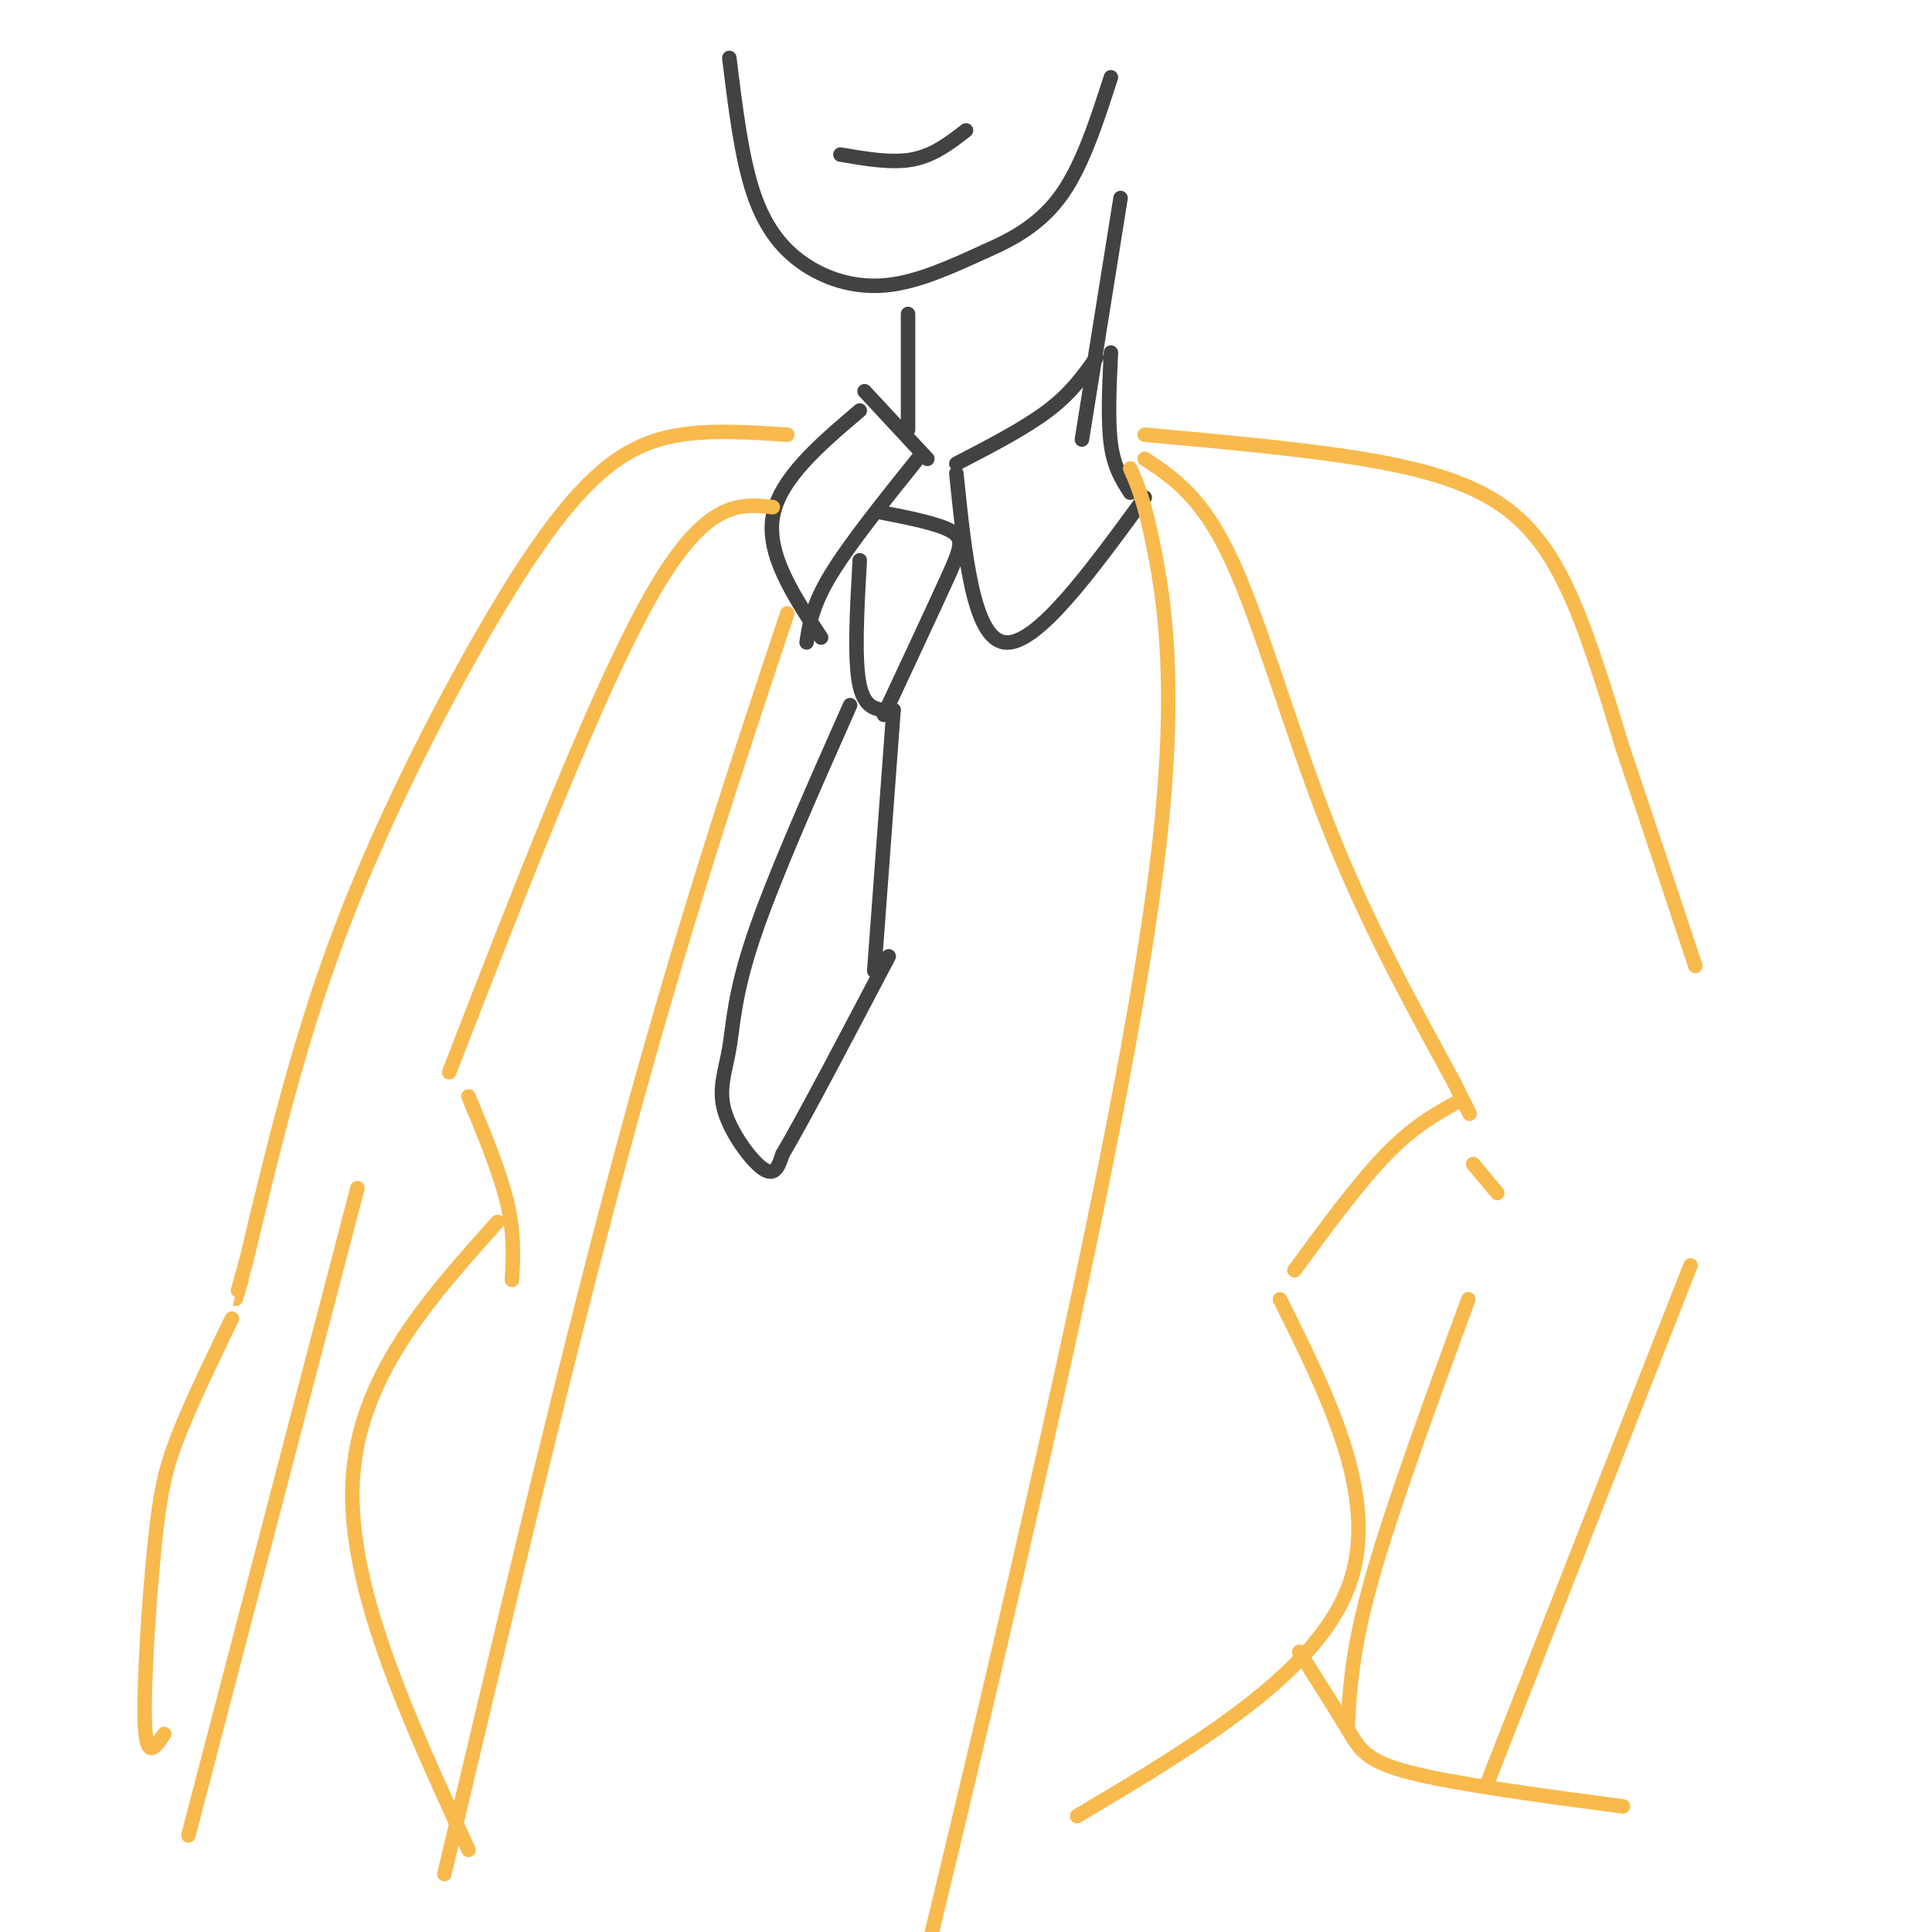 <svg viewBox='0 0 400 400' version='1.1' xmlns='http://www.w3.org/2000/svg' xmlns:xlink='http://www.w3.org/1999/xlink'><g fill='none' stroke='rgb(66,66,66)' stroke-width='3' stroke-linecap='round' stroke-linejoin='round'><path d='M151,12c1.256,10.298 2.512,20.595 5,28c2.488,7.405 6.208,11.917 11,15c4.792,3.083 10.655,4.738 17,4c6.345,-0.738 13.173,-3.869 20,-7'/><path d='M204,52c6.222,-2.689 11.778,-5.911 16,-12c4.222,-6.089 7.111,-15.044 10,-24'/><path d='M188,65c0.000,0.000 0.000,24.000 0,24'/><path d='M174,32c5.333,0.917 10.667,1.833 15,1c4.333,-0.833 7.667,-3.417 11,-6'/><path d='M232,41c0.000,0.000 -8.000,50.000 -8,50'/><path d='M227,74c-2.583,3.667 -5.167,7.333 -10,11c-4.833,3.667 -11.917,7.333 -19,11'/><path d='M198,98c1.750,17.083 3.500,34.167 10,35c6.500,0.833 17.750,-14.583 29,-30'/><path d='M230,73c-0.333,7.083 -0.667,14.167 0,19c0.667,4.833 2.333,7.417 4,10'/><path d='M179,81c0.000,0.000 13.000,14.000 13,14'/><path d='M190,95c-7.083,8.833 -14.167,17.667 -18,24c-3.833,6.333 -4.417,10.167 -5,14'/><path d='M178,85c-8.333,7.083 -16.667,14.167 -18,22c-1.333,7.833 4.333,16.417 10,25'/><path d='M182,106c6.156,1.200 12.311,2.400 15,4c2.689,1.600 1.911,3.600 -1,10c-2.911,6.400 -7.956,17.200 -13,28'/><path d='M178,116c-0.583,10.417 -1.167,20.833 0,26c1.167,5.167 4.083,5.083 7,5'/><path d='M185,147c0.000,0.000 -4.000,54.000 -4,54'/><path d='M176,146c-7.974,17.976 -15.949,35.952 -20,48c-4.051,12.048 -4.179,18.167 -5,23c-0.821,4.833 -2.337,8.378 -1,13c1.337,4.622 5.525,10.321 8,12c2.475,1.679 3.238,-0.660 4,-3'/><path d='M162,239c4.333,-7.333 13.167,-24.167 22,-41'/></g>
<g fill='none' stroke='rgb(248,186,77)' stroke-width='3' stroke-linecap='round' stroke-linejoin='round'><path d='M234,97c1.464,3.280 2.929,6.560 5,17c2.071,10.440 4.750,28.042 1,61c-3.750,32.958 -13.929,81.274 -23,122c-9.071,40.726 -17.036,73.863 -25,107'/><path d='M237,95c5.956,3.933 11.911,7.867 18,21c6.089,13.133 12.311,35.467 20,55c7.689,19.533 16.844,36.267 26,53'/><path d='M301,224c4.667,9.500 3.333,6.750 2,4'/><path d='M302,228c-4.667,2.583 -9.333,5.167 -15,11c-5.667,5.833 -12.333,14.917 -19,24'/><path d='M265,269c10.500,21.083 21.000,42.167 14,60c-7.000,17.833 -31.500,32.417 -56,47'/><path d='M237,90c16.232,1.470 32.464,2.940 45,5c12.536,2.060 21.375,4.708 28,9c6.625,4.292 11.036,10.226 15,19c3.964,8.774 7.482,20.387 11,32'/><path d='M336,155c4.333,12.833 9.667,28.917 15,45'/><path d='M350,262c0.000,0.000 -42.000,107.000 -42,107'/><path d='M305,241c0.000,0.000 5.000,6.000 5,6'/><path d='M304,269c-7.917,21.583 -15.833,43.167 -20,58c-4.167,14.833 -4.583,22.917 -5,31'/><path d='M269,342c3.756,5.911 7.511,11.822 10,16c2.489,4.178 3.711,6.622 13,9c9.289,2.378 26.644,4.689 44,7'/><path d='M160,105c-6.917,-0.750 -13.833,-1.500 -25,18c-11.167,19.500 -26.583,59.250 -42,99'/><path d='M163,127c-10.583,31.750 -21.167,63.500 -33,107c-11.833,43.500 -24.917,98.750 -38,154'/><path d='M97,227c3.250,7.833 6.500,15.667 8,22c1.500,6.333 1.250,11.167 1,16'/><path d='M103,253c-14.500,16.167 -29.000,32.333 -30,54c-1.000,21.667 11.500,48.833 24,76'/><path d='M163,90c-7.643,-0.512 -15.285,-1.024 -22,0c-6.715,1.024 -12.501,3.584 -19,10c-6.499,6.416 -13.711,16.689 -23,33c-9.289,16.311 -20.654,38.660 -29,61c-8.346,22.340 -13.673,44.670 -19,67'/><path d='M51,261c-3.333,11.833 -2.167,7.917 -1,4'/><path d='M74,246c0.000,0.000 -35.000,134.000 -35,134'/><path d='M48,273c-4.167,8.631 -8.333,17.262 -11,24c-2.667,6.738 -3.833,11.583 -5,23c-1.167,11.417 -2.333,29.405 -2,37c0.333,7.595 2.167,4.798 4,2'/></g>
</svg>